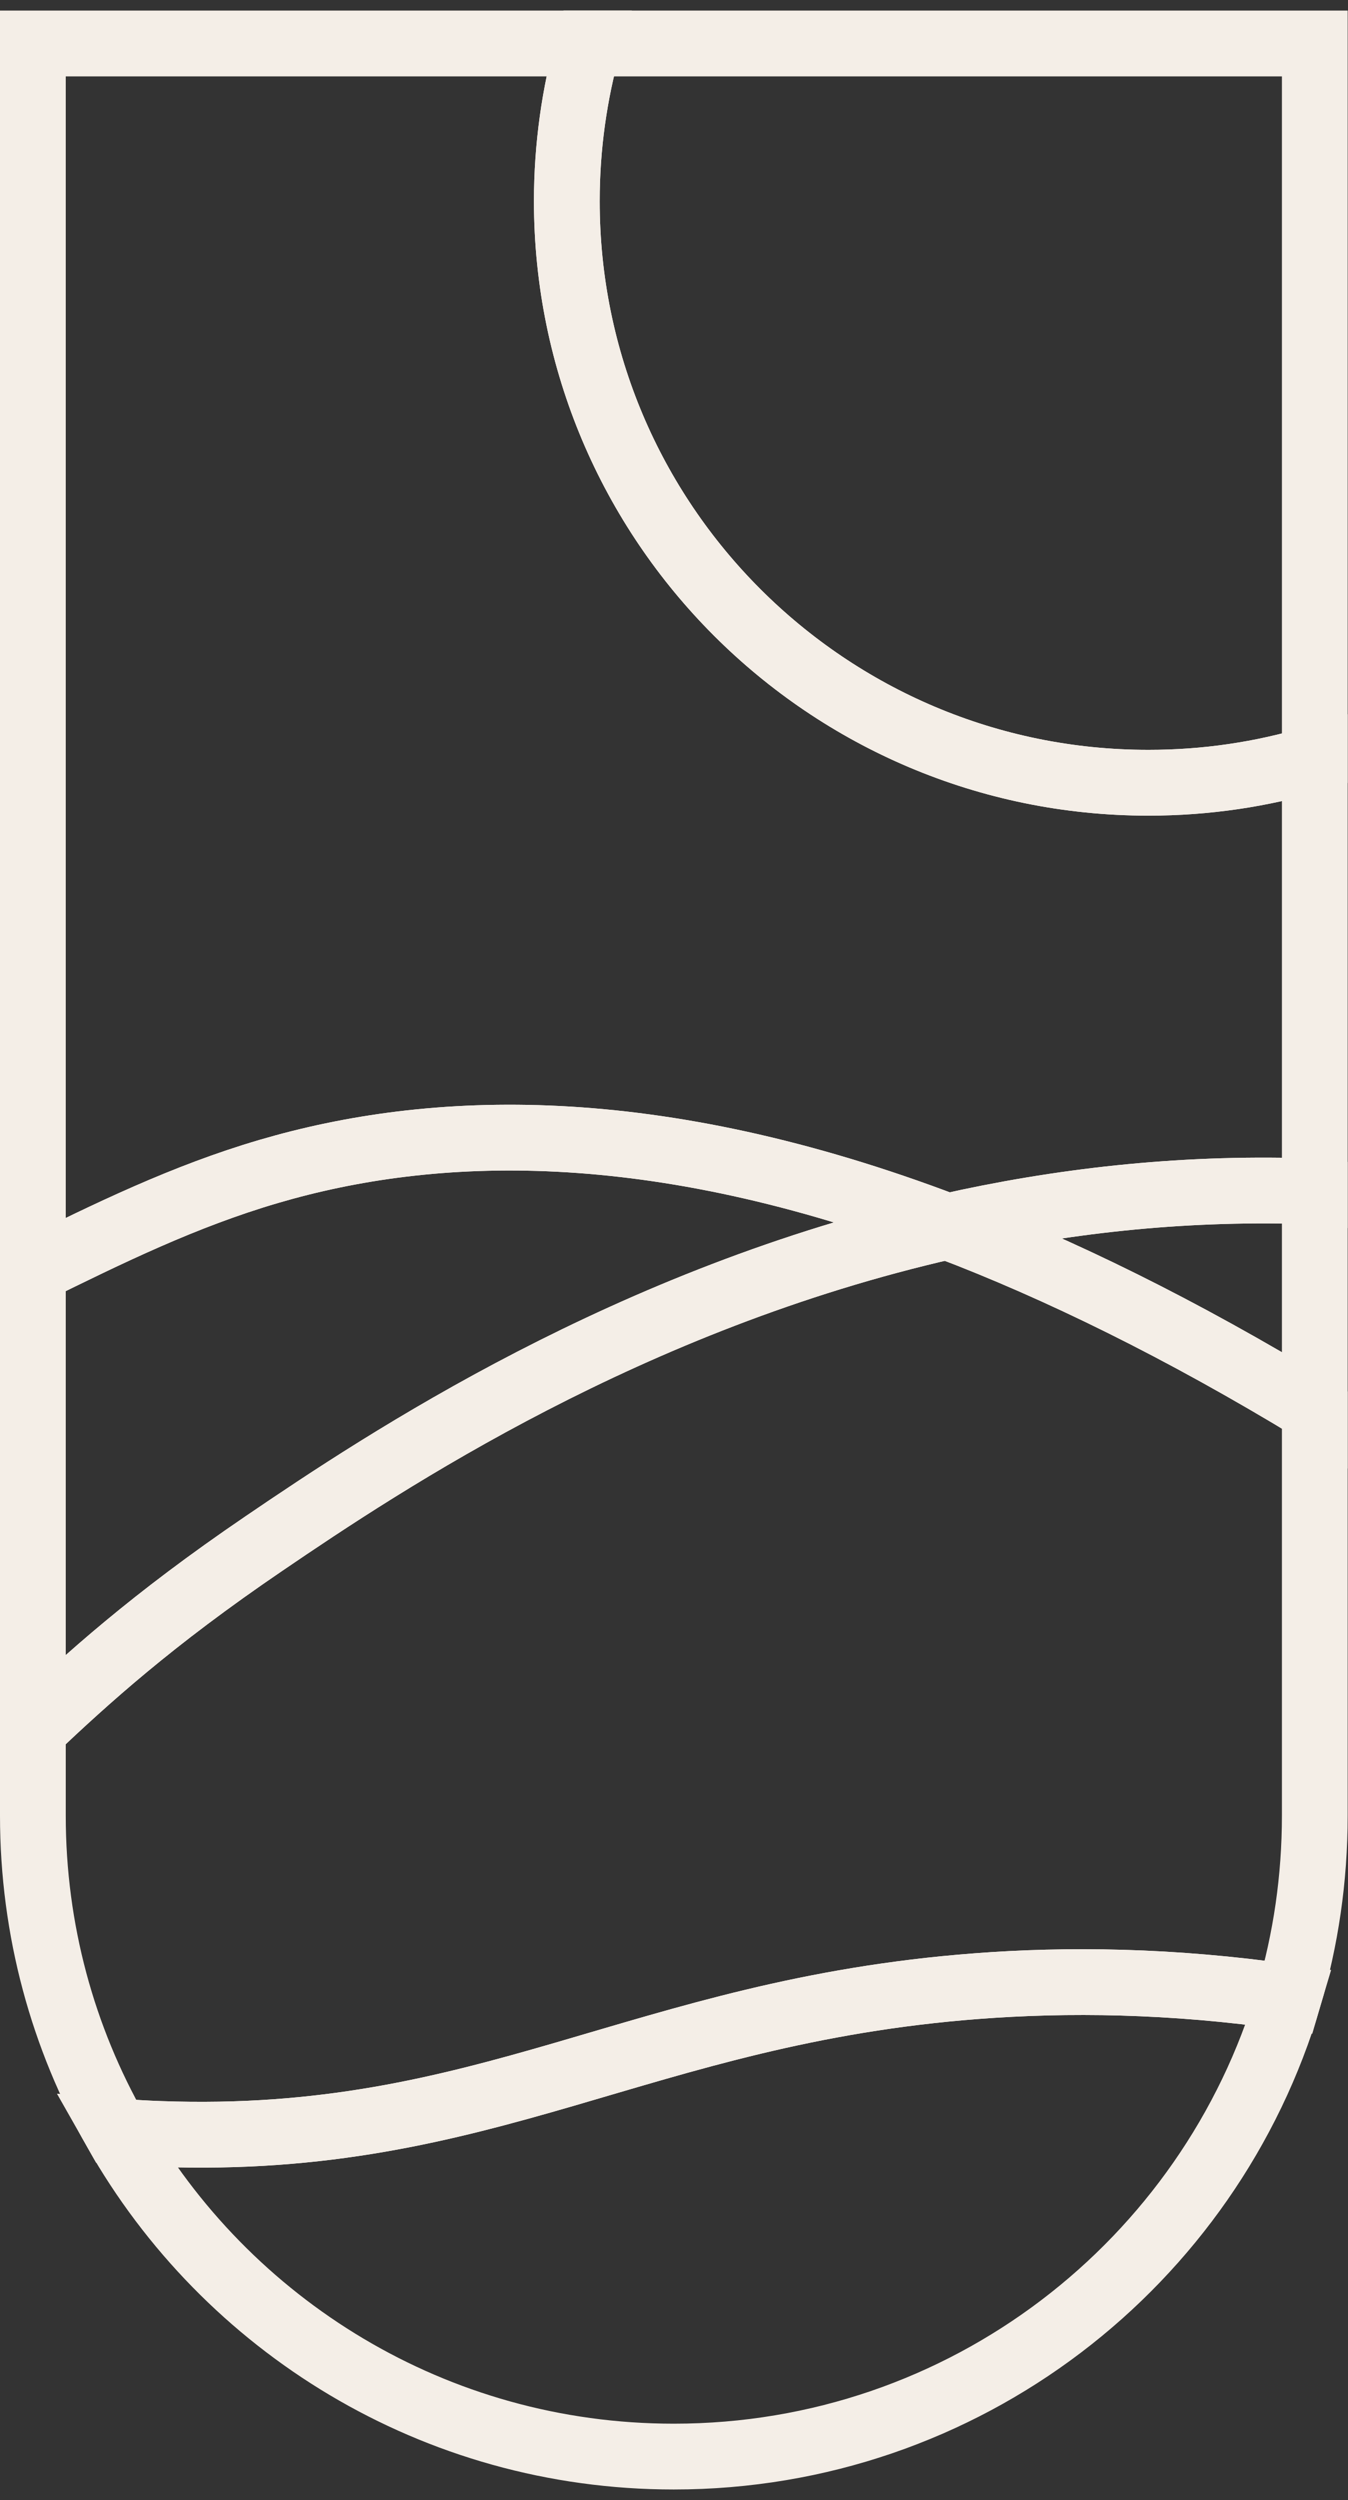 <svg width='41' height='76' viewBox='0 0 41 76' fill='none' xmlns='http://www.w3.org/2000/svg'><rect x="0" y="0" width="41" height="76" fill="#333333" stroke="none"/><path d='M39.2 60.711C36.816 68.785 29.343 74.678 20.493 74.678C13.221 74.678 6.877 70.695 3.531 64.792C3.973 64.827 4.42 64.856 4.872 64.871C14.818 65.234 19.471 61.158 29.701 60.377C32.443 60.166 35.612 60.196 39.2 60.711Z' stroke='#F4EEE7' stroke-width='2' stroke-miterlimit='10'/><path d='M39.99 42.864V55.196C39.99 57.111 39.715 58.963 39.199 60.711C35.612 60.196 32.443 60.166 29.701 60.377C19.471 61.158 14.817 65.234 4.872 64.871C4.42 64.856 3.973 64.827 3.531 64.792C1.919 61.959 1 58.683 1 55.196V52.588C2.636 51.046 4.597 49.254 8.022 46.926C11.732 44.401 19.146 39.481 28.812 37.285C32.202 38.572 35.917 40.389 39.99 42.864Z' stroke='#F4EEE7' stroke-width='2' stroke-miterlimit='10'/><path d='M39.99 36.225V42.864C35.917 40.389 32.202 38.572 28.811 37.285C32.182 36.524 35.828 36.092 39.686 36.21C39.789 36.215 39.892 36.215 39.99 36.225Z' stroke='#F4EEE7' stroke-width='2' stroke-miterlimit='10'/><path d='M28.812 37.285C19.146 39.481 11.732 44.401 8.022 46.926C4.597 49.254 2.636 51.046 1 52.588V38.626C3.295 37.497 5.594 36.367 8.174 35.611C13.147 34.152 19.834 33.872 28.812 37.285Z' stroke='#F4EEE7' stroke-width='2' stroke-miterlimit='10'/><path d='M39.99 23.058V36.225C39.892 36.215 39.789 36.215 39.686 36.21C35.828 36.092 32.182 36.524 28.812 37.285C19.834 33.872 13.147 34.152 8.174 35.611C5.594 36.367 3.295 37.497 1 38.626V1.322H17.898C17.471 2.844 17.24 4.455 17.24 6.115C17.24 15.878 25.161 23.795 34.929 23.795C36.688 23.795 38.389 23.539 39.99 23.058Z' stroke='#F4EEE7' stroke-width='2' stroke-miterlimit='10'/><path d='M39.99 1.322V23.058C38.388 23.539 36.688 23.795 34.929 23.795C25.161 23.795 17.24 15.878 17.24 6.115C17.24 4.455 17.471 2.844 17.898 1.322H39.99Z' stroke='#F4EEE7' stroke-width='2' stroke-miterlimit='10'/></svg>